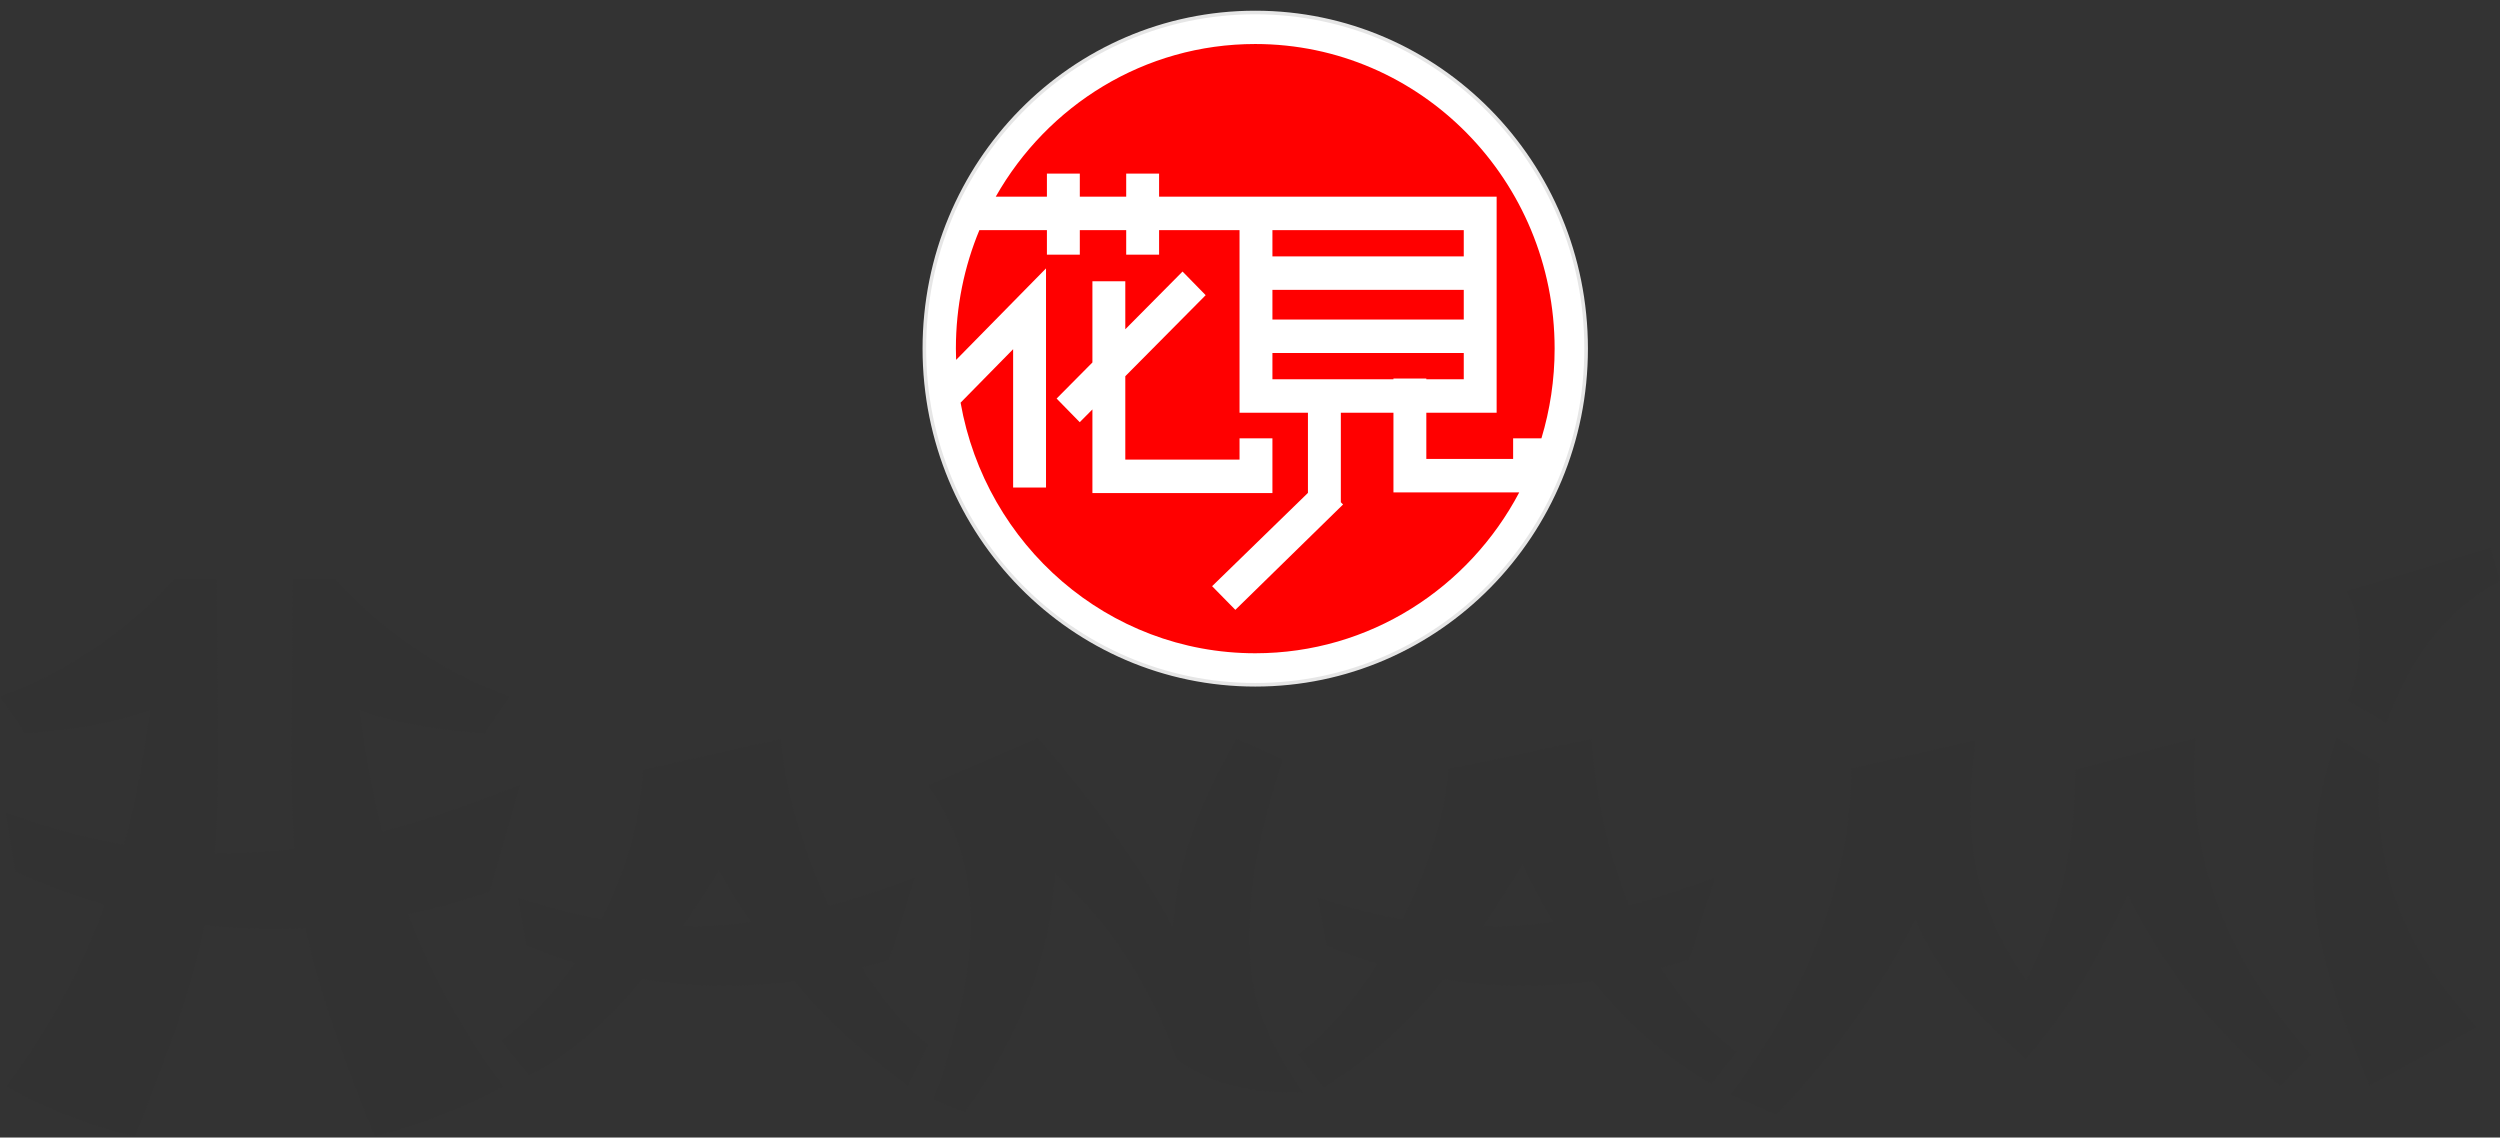<svg width="200" height="91" viewBox="0 0 200 91" fill="none" xmlns="http://www.w3.org/2000/svg">
<rect x="0" y="0" width="200" height="91" fill="#333333" stroke="none"/>
<path fill-rule="evenodd" clip-rule="evenodd" d="M100.419 54.782C115.039 54.782 126.89 42.742 126.89 27.89C126.89 13.037 115.039 1 100.419 1C85.8 1 73.949 13.037 73.949 27.89C73.949 42.742 85.8 54.782 100.419 54.782Z" fill="white"/>
<path d="M100.419 54.782C115.039 54.782 126.89 42.742 126.89 27.89C126.89 13.037 115.039 1 100.419 1C85.8 1 73.949 13.037 73.949 27.89C73.949 42.742 85.8 54.782 100.419 54.782Z" stroke="#E6E6E6" stroke-width="0.288" stroke-miterlimit="22.926"/>
<path d="M198.145 82.166L189.555 86.836C185.212 76.159 183.357 69.903 186.914 59.016L190.356 61.139C189.806 69.646 192.254 75.849 198.145 82.166ZM138.91 84.145L136.913 86.716C132.992 84.403 129.981 81.667 127.473 78.487C124.946 78.827 122.472 78.933 120.049 78.82C118.51 78.748 116.994 78.588 115.498 78.343C112.793 81.672 109.697 84.647 105.9 87.002L103.862 84.369C106.132 82.673 108.323 80.08 110.2 77.106C108.979 76.734 107.772 76.305 106.579 75.822L106.119 75.636L106.029 75.145L105.42 71.818L106.844 72.258C108.692 72.828 110.472 73.255 112.199 73.559C114.249 69.481 115.639 65.103 115.878 61.508C119.704 60.781 123.512 59.917 127.325 59.12C127.614 63.461 128.576 68.141 130.341 72.451C132.617 71.821 134.866 71.058 137.177 70.243L135.124 76.779L134.665 76.918C134.062 77.099 133.462 77.266 132.865 77.421C134.487 80.024 136.489 82.335 138.91 84.145ZM124.251 73.75C123.39 72.293 122.579 70.763 121.794 69.156C120.769 70.852 119.718 72.522 118.613 74.141C119.706 74.146 120.781 74.103 121.844 74.019C122.66 73.953 123.462 73.862 124.251 73.75ZM9.918 67.583C10.941 63.824 11.558 60.2 12.006 56.796C11.247 57.079 10.366 57.355 9.335 57.607C7.568 58.039 5.354 58.406 2.536 58.63L2.01 58.672L0 55.718L1.075 55.313C3.11 54.546 5.48 53.295 7.798 51.703C10.083 50.133 12.049 48.428 13.91 46.381H17.344L17.355 49.56L17.361 49.558L17.369 50.781C17.378 52.121 17.39 53.402 17.401 54.608C17.453 60.336 17.492 64.474 17.178 68.263C19.312 68.291 21.442 68.166 23.559 67.9C23.277 64.209 23.314 60.154 23.365 54.608C23.376 53.402 23.388 52.121 23.397 50.781L23.405 49.552L23.411 49.554L23.422 46.381H26.855C28.718 48.429 30.682 50.132 32.967 51.703C35.286 53.295 37.656 54.546 39.691 55.313L40.765 55.718L38.755 58.672L38.23 58.63C35.412 58.406 33.198 58.039 31.431 57.607C30.4 57.355 29.519 57.079 28.76 56.795C29.166 59.881 29.711 63.148 30.571 66.531C33.685 65.721 36.777 64.664 39.906 63.451L41.604 62.794L39.163 71.34L38.705 71.491C36.662 72.166 34.645 72.716 32.653 73.145C34.25 77.337 36.459 81.647 39.585 85.969L40.267 86.911C37.352 88.503 33.963 89.856 29.981 90.916L29.648 90.08C26.908 83.197 25.337 78.521 24.447 74.251C21.751 74.393 19.052 74.311 16.371 73.999C15.49 78.337 13.912 83.061 11.118 90.08L10.785 90.916C7.206 90.029 3.757 88.754 0.499 86.911L1.181 85.969C4.497 81.383 6.782 76.812 8.398 72.38C6.118 71.716 3.875 70.888 1.665 69.905L1.22 69.707L1.14 69.227L0.439 65.022L1.872 65.509C4.661 66.456 7.334 67.135 9.918 67.583ZM200 46.482C195.791 48.712 192.997 52.302 190.893 57.828L187.829 56.048C189.06 53.179 189.175 50.065 187.742 47.303L199.235 43.857L200 46.482ZM75.296 86.328C77.802 77.951 79.486 70.335 74.244 62.83L83.017 59.069L83.678 59.778C87.641 64.52 91.026 68.942 93.829 74.177C94.206 69.081 95.698 64.738 98.929 59.103L102.614 60.748C101.427 64.528 100.388 68.185 100.074 72.163C99.55 78.814 100.642 82.117 104.2 87.382C100.451 87.496 97.101 86.879 94.155 84.761C92.625 80.465 90.242 76.173 87.435 72.965C86.475 71.868 85.462 70.831 84.381 69.835C84.015 77.455 80.859 83.804 77.531 88.465L77.167 88.974L74.643 87.966L75.296 86.328ZM40.096 83.261C42.315 81.603 44.315 79.461 45.997 77.041C44.848 76.684 43.711 76.278 42.586 75.822L42.127 75.636L42.036 75.145L41.427 71.818L42.851 72.258C44.664 72.817 46.411 73.24 48.107 73.541C49.964 69.96 51.145 66.039 51.395 62.292L51.441 61.593L62.471 59.12C62.736 62.869 64.17 67.862 66.298 72.481C68.021 72.01 69.741 71.457 71.477 70.845L73.184 70.243L71.132 76.779L70.672 76.918C70.093 77.092 69.516 77.254 68.943 77.404C70.547 79.962 72.353 82.143 74.246 83.557L72.635 86.863L70.915 85.537C68.071 83.397 65.675 81.046 63.547 78.479C60.996 78.825 58.501 78.934 56.056 78.82C54.478 78.746 52.922 78.579 51.389 78.324C48.691 81.554 45.612 84.43 42.307 86.006L40.096 83.261ZM60.071 73.777C59.186 72.447 58.338 71.067 57.507 69.638C56.634 71.069 55.65 72.6 54.573 74.141C55.681 74.147 56.773 74.105 57.852 74.019C58.597 73.959 59.336 73.878 60.071 73.777ZM184.877 84.4L182.413 86.875C176.501 81.869 173.113 77.349 170.229 71.611C167.849 76.637 165.162 81.364 162.037 84.683C157.372 80.555 154.926 77.431 153.22 73.549C150.536 78.9 146.954 84.123 142.111 89.167L138.441 87.578C144.423 79.582 148.004 70.877 148.129 61.489L158.04 59.222C157.075 66.78 157.653 71.841 162.092 78.488C164.676 73.192 166.036 68.46 166.015 61.595L175.626 59.056C174.989 67.29 177.176 75.741 184.877 84.4Z" fill="#323232"/>
<path fill-rule="evenodd" clip-rule="evenodd" d="M100.42 52.261C109.56 52.261 117.503 47.05 121.54 39.39H111.476V33.018H107.267V40.178L107.445 40.359L98.828 48.788L96.968 46.895L104.635 39.432V33.018H99.163V18.411H92.727V20.372H90.096V18.411H86.385V20.372H83.753V18.411H78.35C77.14 21.324 76.471 24.527 76.471 27.891C76.471 28.193 76.478 28.496 76.489 28.791L83.681 21.472V39.003H81.05V27.936L76.847 32.213C78.852 43.61 88.643 52.261 100.42 52.261ZM123.313 35.069C123.999 32.8 124.37 30.387 124.37 27.891C124.37 14.436 113.647 3.521 100.42 3.521C91.544 3.521 83.796 8.435 79.659 15.735H83.753V13.889H86.385V15.735H90.096V13.889H92.727V15.735H119.731V33.018H114.106V36.713H121.05V35.069H123.313ZM90.024 22.501V26.341L94.604 21.723L96.454 23.614L90.024 30.097V36.767H99.163V35.066H101.794V39.444H87.393V32.754L86.379 33.776L84.529 31.885L87.393 28.997V22.501H90.024ZM117.101 18.411H101.794V20.514H117.101V18.411ZM117.101 30.342V28.238H101.794V30.342H111.476V30.284H114.106V30.342H117.101ZM117.101 25.563V23.189H101.794V25.563H117.101Z" fill="#FF0000"/>
</svg>
